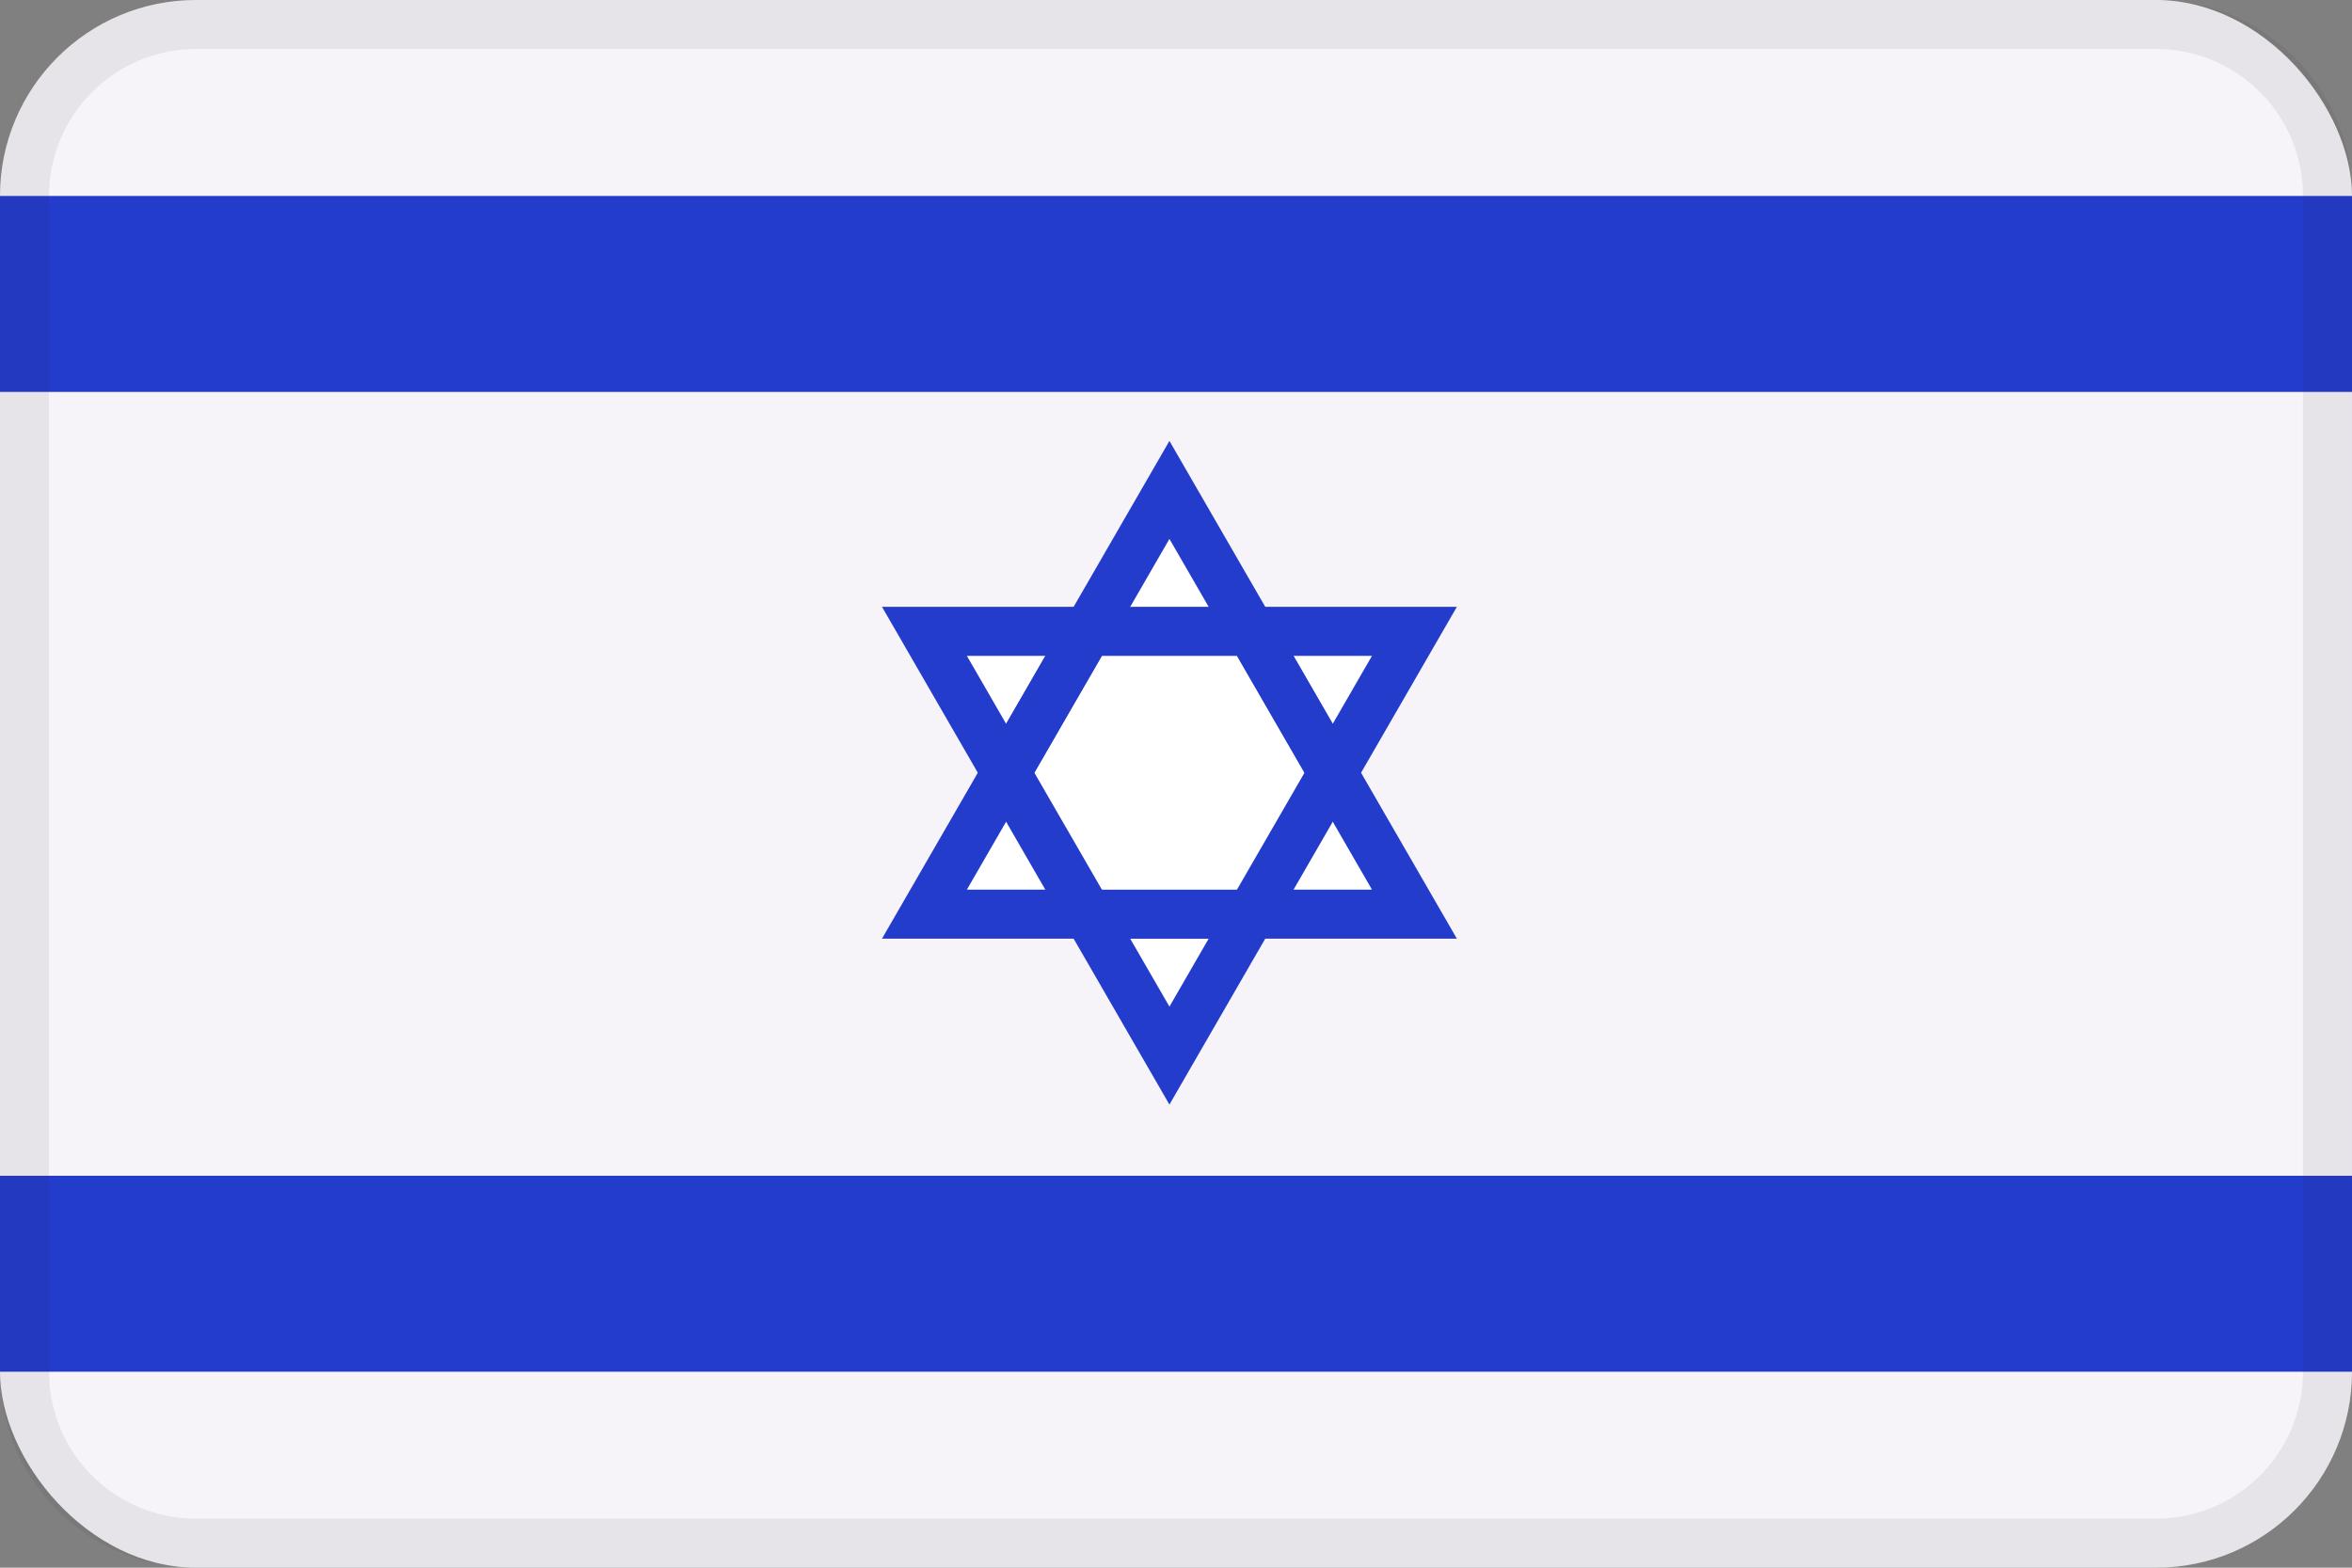 <svg xmlns="http://www.w3.org/2000/svg" viewBox="0 0 48 32"><rect x="0" y="0" width="48" height="32" fill="#808080" stroke="none"/><g fill="none" fill-rule="evenodd"><g fill-rule="nonzero"><rect width="48" height="32" fill="#F6F4F9" rx="4"/><path fill="#233CCC" d="M0 24h48v4H0zM0 4h48v4H0z"/></g><path fill="#2C283A" fill-rule="nonzero" d="M44 1c1.657 0 3 1.343 3 3v24c0 1.657-1.343 3-3 3H4c-1.657 0-3-1.343-3-3V4c0-1.657 1.343-3 3-3h40zm0-1H4C1.791 0 0 1.791 0 4v24c0 2.209 1.791 4 4 4h40c2.209 0 4-1.791 4-4V4c0-2.209-1.791-4-4-4z" opacity=".08"/><path fill="#FFF" d="M23.866 11l-1.089 1.887h2.178l-1.089-1.887zm-3.045 5.273l-1.089 1.887h2.178l-1.089-1.887zm6.089 0l-1.088 1.887h2.178l-1.09-1.887z"/><path fill="#233CCC" d="M23.866 9l-.433.75-5.433 9.41h11.732l-5.866-10.16zm0 1l-.433.25.433-.25zm0 1l4.134 7.16h-8.268l4.134-7.16z"/><path fill="#FFF" d="M26.11 12.887l1.378 2.387 1.378-2.387h-2.756zm-7.244 0l1.378 2.387 1.378-2.387h-2.756zm3.622 6.273l1.378 2.387 1.378-2.387h-2.756zM24.956 12.887h-2.179l-1.955 3.387 1.089 1.886h3.911l1.089-1.886z"/><path fill="#233CCC" d="M26.11 12.887h-1.155l1.955 3.387.578-1-1.378-2.387zm-3.333 0h-1.155l-1.378 2.387.577 1 1.956-3.387zm3.044 5.273h-3.911l.578 1h2.756l.577-1z"/><path fill="#233CCC" d="M18 12.387l5.866 10.16.433-.75 5.433-9.41H18zm1.732 1H28l-4.134 7.16-4.134-7.16zm4.134 8.16l.433-.25-.433.25z"/></g></svg>